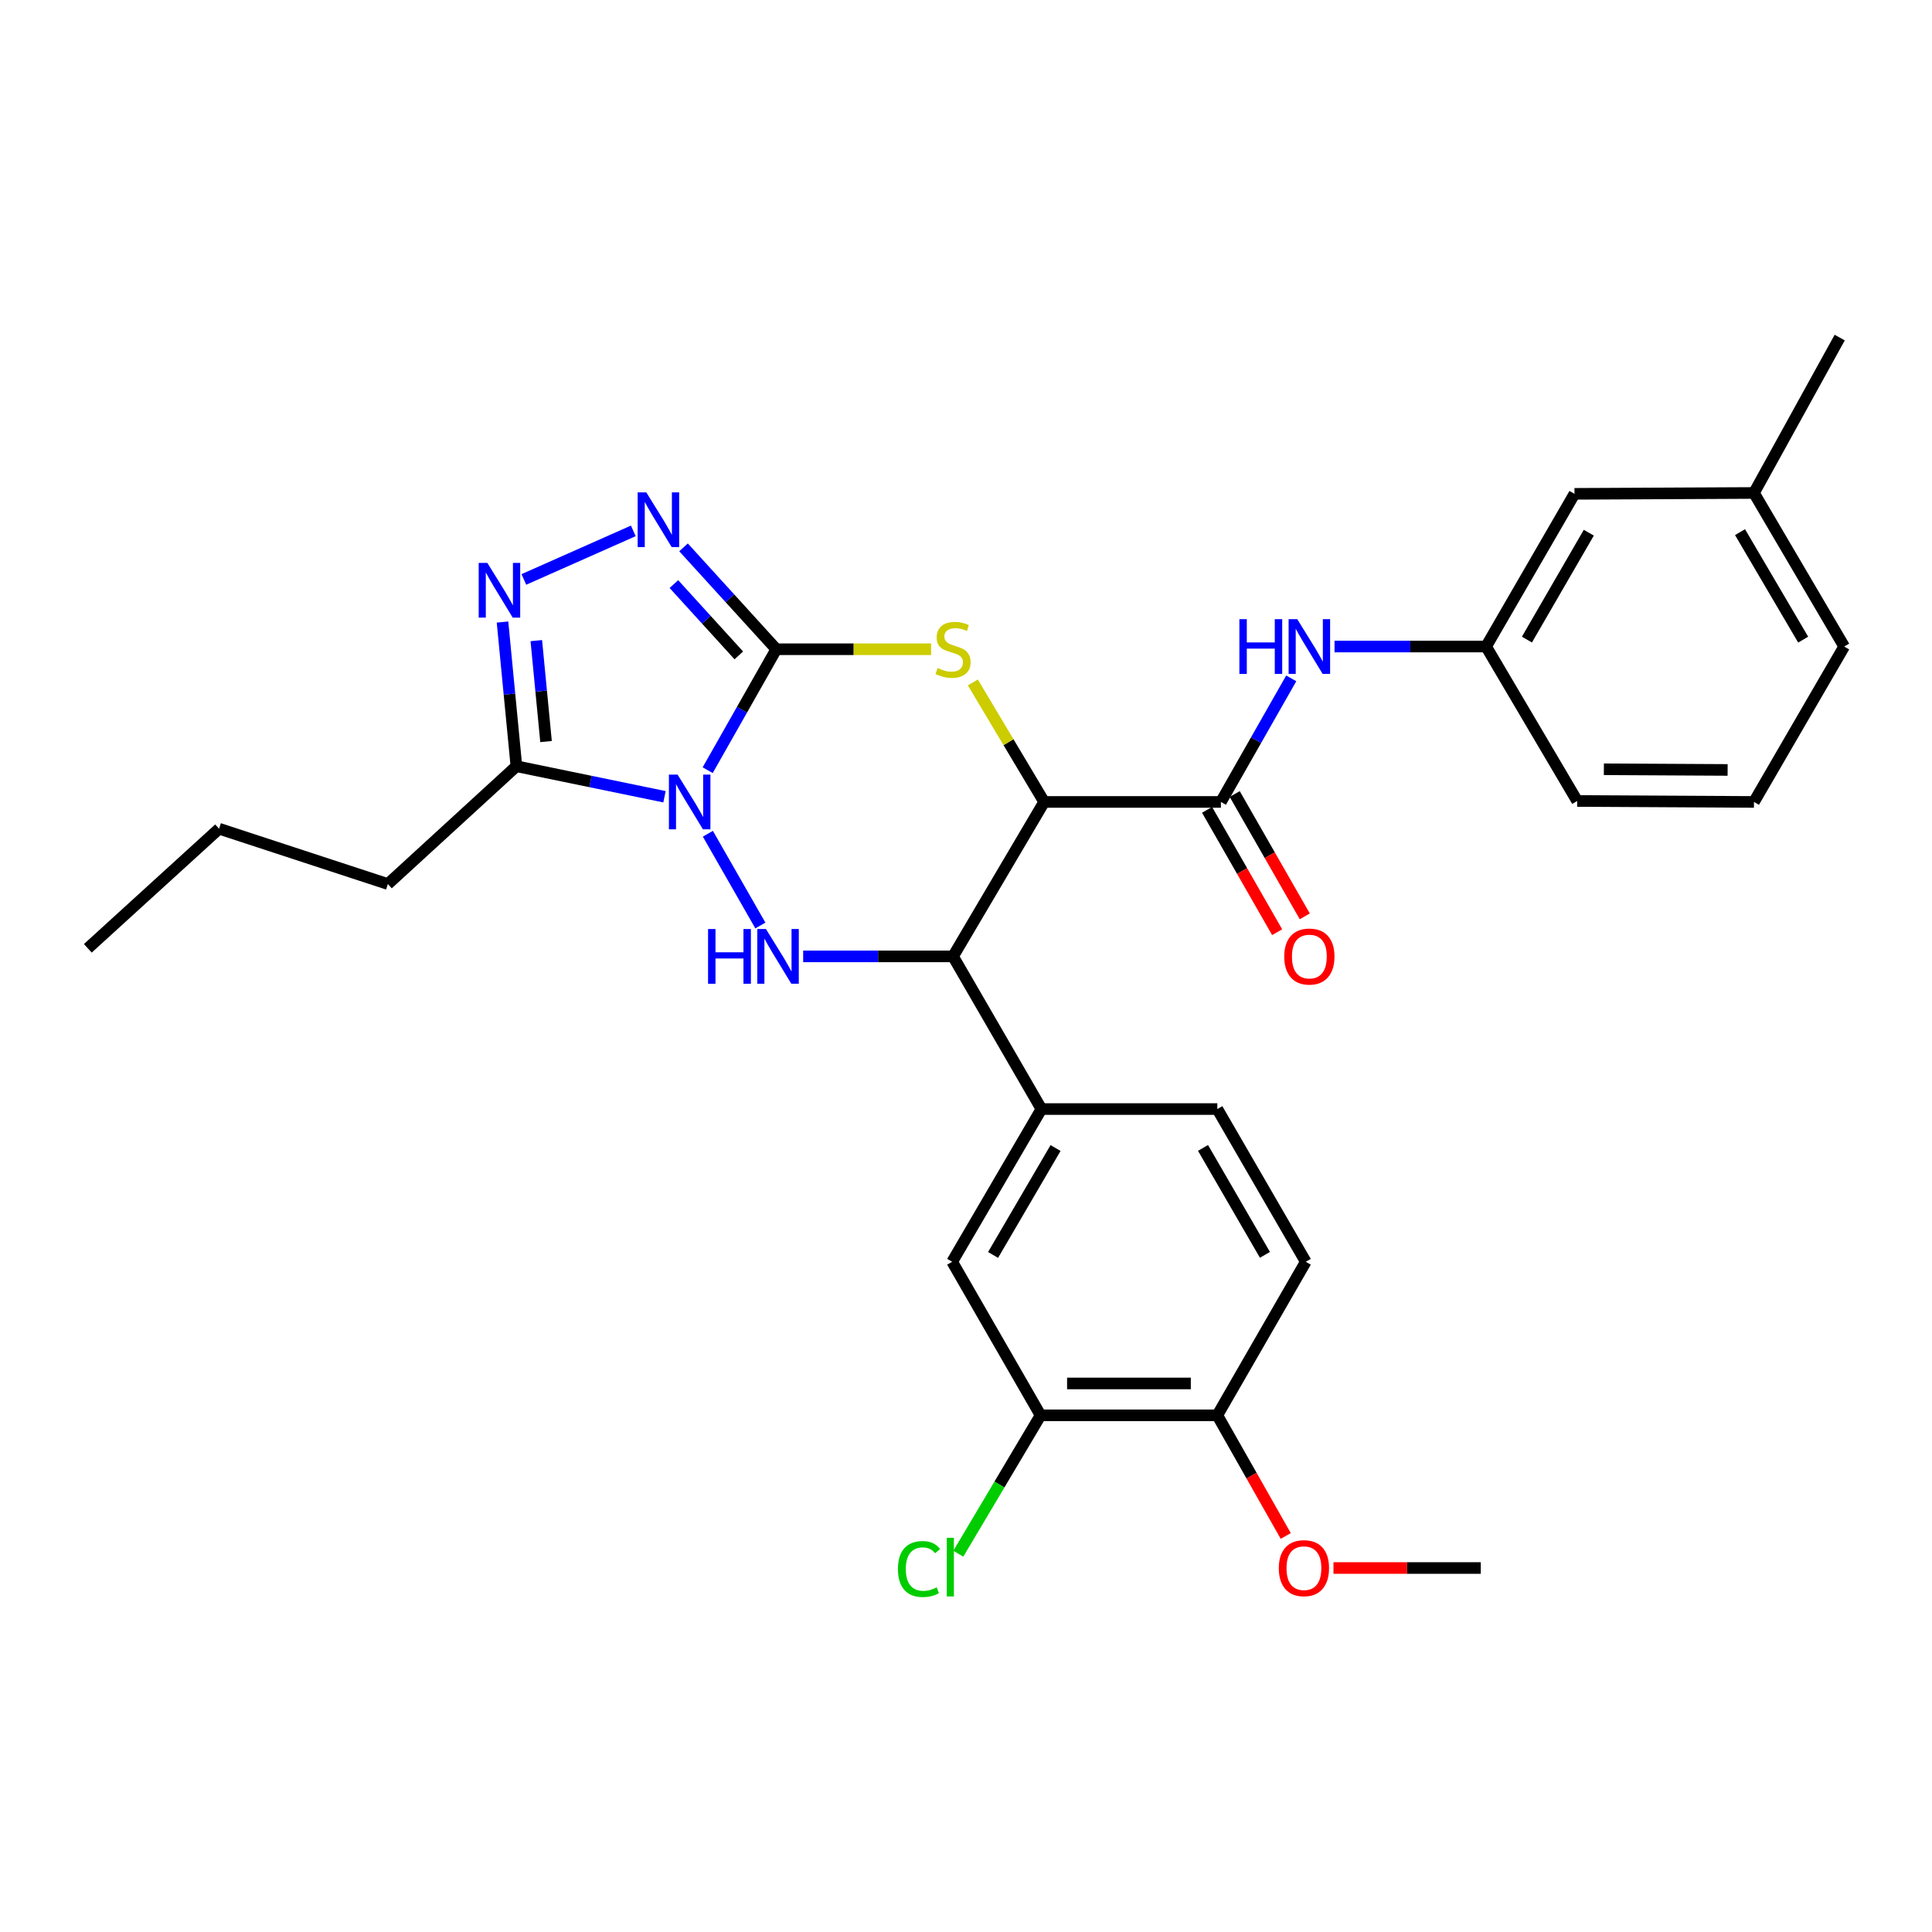 <?xml version='1.0' encoding='iso-8859-1'?>
<svg version='1.1' baseProfile='full'
              xmlns='http://www.w3.org/2000/svg'
                      xmlns:rdkit='http://www.rdkit.org/xml'
                      xmlns:xlink='http://www.w3.org/1999/xlink'
                  xml:space='preserve'
width='1000px' height='1000px' viewBox='0 0 1000 1000'>
<!-- END OF HEADER -->
<rect style='opacity:1.0;fill:#FFFFFF;stroke:none' width='1000' height='1000' x='0' y='0'> </rect>
<path class='bond-0' d='M 366.293,398.651 L 384.05,367.349' style='fill:none;fill-rule:evenodd;stroke:#0000FF;stroke-width:6px;stroke-linecap:butt;stroke-linejoin:miter;stroke-opacity:1' />
<path class='bond-0' d='M 384.05,367.349 L 401.808,336.046' style='fill:none;fill-rule:evenodd;stroke:#000000;stroke-width:6px;stroke-linecap:butt;stroke-linejoin:miter;stroke-opacity:1' />
<path class='bond-3' d='M 366.391,431.545 L 393.566,479.037' style='fill:none;fill-rule:evenodd;stroke:#0000FF;stroke-width:6px;stroke-linecap:butt;stroke-linejoin:miter;stroke-opacity:1' />
<path class='bond-6' d='M 343.942,412.398 L 305.616,404.501' style='fill:none;fill-rule:evenodd;stroke:#0000FF;stroke-width:6px;stroke-linecap:butt;stroke-linejoin:miter;stroke-opacity:1' />
<path class='bond-6' d='M 305.616,404.501 L 267.29,396.604' style='fill:none;fill-rule:evenodd;stroke:#000000;stroke-width:6px;stroke-linecap:butt;stroke-linejoin:miter;stroke-opacity:1' />
<path class='bond-2' d='M 401.808,336.046 L 441.867,336.046' style='fill:none;fill-rule:evenodd;stroke:#000000;stroke-width:6px;stroke-linecap:butt;stroke-linejoin:miter;stroke-opacity:1' />
<path class='bond-2' d='M 441.867,336.046 L 481.927,336.046' style='fill:none;fill-rule:evenodd;stroke:#CCCC00;stroke-width:6px;stroke-linecap:butt;stroke-linejoin:miter;stroke-opacity:1' />
<path class='bond-5' d='M 401.808,336.046 L 377.803,309.677' style='fill:none;fill-rule:evenodd;stroke:#000000;stroke-width:6px;stroke-linecap:butt;stroke-linejoin:miter;stroke-opacity:1' />
<path class='bond-5' d='M 377.803,309.677 L 353.798,283.308' style='fill:none;fill-rule:evenodd;stroke:#0000FF;stroke-width:6px;stroke-linecap:butt;stroke-linejoin:miter;stroke-opacity:1' />
<path class='bond-5' d='M 382.412,339.237 L 365.608,320.778' style='fill:none;fill-rule:evenodd;stroke:#000000;stroke-width:6px;stroke-linecap:butt;stroke-linejoin:miter;stroke-opacity:1' />
<path class='bond-5' d='M 365.608,320.778 L 348.805,302.32' style='fill:none;fill-rule:evenodd;stroke:#0000FF;stroke-width:6px;stroke-linecap:butt;stroke-linejoin:miter;stroke-opacity:1' />
<path class='bond-1' d='M 540.457,415.082 L 493.294,495.025' style='fill:none;fill-rule:evenodd;stroke:#000000;stroke-width:6px;stroke-linecap:butt;stroke-linejoin:miter;stroke-opacity:1' />
<path class='bond-8' d='M 540.457,415.082 L 631.934,415.082' style='fill:none;fill-rule:evenodd;stroke:#000000;stroke-width:6px;stroke-linecap:butt;stroke-linejoin:miter;stroke-opacity:1' />
<path class='bond-31' d='M 540.457,415.082 L 522.002,384.155' style='fill:none;fill-rule:evenodd;stroke:#000000;stroke-width:6px;stroke-linecap:butt;stroke-linejoin:miter;stroke-opacity:1' />
<path class='bond-31' d='M 522.002,384.155 L 503.546,353.227' style='fill:none;fill-rule:evenodd;stroke:#CCCC00;stroke-width:6px;stroke-linecap:butt;stroke-linejoin:miter;stroke-opacity:1' />
<path class='bond-4' d='M 415.719,495.025 L 454.506,495.025' style='fill:none;fill-rule:evenodd;stroke:#0000FF;stroke-width:6px;stroke-linecap:butt;stroke-linejoin:miter;stroke-opacity:1' />
<path class='bond-4' d='M 454.506,495.025 L 493.294,495.025' style='fill:none;fill-rule:evenodd;stroke:#000000;stroke-width:6px;stroke-linecap:butt;stroke-linejoin:miter;stroke-opacity:1' />
<path class='bond-9' d='M 493.294,495.025 L 539.046,574.043' style='fill:none;fill-rule:evenodd;stroke:#000000;stroke-width:6px;stroke-linecap:butt;stroke-linejoin:miter;stroke-opacity:1' />
<path class='bond-30' d='M 327.802,274.784 L 271.148,299.916' style='fill:none;fill-rule:evenodd;stroke:#0000FF;stroke-width:6px;stroke-linecap:butt;stroke-linejoin:miter;stroke-opacity:1' />
<path class='bond-7' d='M 267.29,396.604 L 263.694,359.286' style='fill:none;fill-rule:evenodd;stroke:#000000;stroke-width:6px;stroke-linecap:butt;stroke-linejoin:miter;stroke-opacity:1' />
<path class='bond-7' d='M 263.694,359.286 L 260.098,321.968' style='fill:none;fill-rule:evenodd;stroke:#0000FF;stroke-width:6px;stroke-linecap:butt;stroke-linejoin:miter;stroke-opacity:1' />
<path class='bond-7' d='M 282.626,383.827 L 280.109,357.704' style='fill:none;fill-rule:evenodd;stroke:#000000;stroke-width:6px;stroke-linecap:butt;stroke-linejoin:miter;stroke-opacity:1' />
<path class='bond-7' d='M 280.109,357.704 L 277.592,331.582' style='fill:none;fill-rule:evenodd;stroke:#0000FF;stroke-width:6px;stroke-linecap:butt;stroke-linejoin:miter;stroke-opacity:1' />
<path class='bond-20' d='M 267.29,396.604 L 200.759,457.573' style='fill:none;fill-rule:evenodd;stroke:#000000;stroke-width:6px;stroke-linecap:butt;stroke-linejoin:miter;stroke-opacity:1' />
<path class='bond-10' d='M 631.934,415.082 L 650.14,383.101' style='fill:none;fill-rule:evenodd;stroke:#000000;stroke-width:6px;stroke-linecap:butt;stroke-linejoin:miter;stroke-opacity:1' />
<path class='bond-10' d='M 650.14,383.101 L 668.345,351.119' style='fill:none;fill-rule:evenodd;stroke:#0000FF;stroke-width:6px;stroke-linecap:butt;stroke-linejoin:miter;stroke-opacity:1' />
<path class='bond-13' d='M 624.779,419.18 L 642.913,450.84' style='fill:none;fill-rule:evenodd;stroke:#000000;stroke-width:6px;stroke-linecap:butt;stroke-linejoin:miter;stroke-opacity:1' />
<path class='bond-13' d='M 642.913,450.84 L 661.047,482.5' style='fill:none;fill-rule:evenodd;stroke:#FF0000;stroke-width:6px;stroke-linecap:butt;stroke-linejoin:miter;stroke-opacity:1' />
<path class='bond-13' d='M 639.089,410.984 L 657.223,442.644' style='fill:none;fill-rule:evenodd;stroke:#000000;stroke-width:6px;stroke-linecap:butt;stroke-linejoin:miter;stroke-opacity:1' />
<path class='bond-13' d='M 657.223,442.644 L 675.357,474.304' style='fill:none;fill-rule:evenodd;stroke:#FF0000;stroke-width:6px;stroke-linecap:butt;stroke-linejoin:miter;stroke-opacity:1' />
<path class='bond-11' d='M 539.046,574.043 L 492.845,653.097' style='fill:none;fill-rule:evenodd;stroke:#000000;stroke-width:6px;stroke-linecap:butt;stroke-linejoin:miter;stroke-opacity:1' />
<path class='bond-11' d='M 546.353,594.222 L 514.013,649.559' style='fill:none;fill-rule:evenodd;stroke:#000000;stroke-width:6px;stroke-linecap:butt;stroke-linejoin:miter;stroke-opacity:1' />
<path class='bond-15' d='M 539.046,574.043 L 630.083,574.043' style='fill:none;fill-rule:evenodd;stroke:#000000;stroke-width:6px;stroke-linecap:butt;stroke-linejoin:miter;stroke-opacity:1' />
<path class='bond-16' d='M 690.75,334.645 L 729.975,334.645' style='fill:none;fill-rule:evenodd;stroke:#0000FF;stroke-width:6px;stroke-linecap:butt;stroke-linejoin:miter;stroke-opacity:1' />
<path class='bond-16' d='M 729.975,334.645 L 769.2,334.645' style='fill:none;fill-rule:evenodd;stroke:#000000;stroke-width:6px;stroke-linecap:butt;stroke-linejoin:miter;stroke-opacity:1' />
<path class='bond-12' d='M 492.845,653.097 L 538.597,732.563' style='fill:none;fill-rule:evenodd;stroke:#000000;stroke-width:6px;stroke-linecap:butt;stroke-linejoin:miter;stroke-opacity:1' />
<path class='bond-18' d='M 538.597,732.563 L 517.307,768.382' style='fill:none;fill-rule:evenodd;stroke:#000000;stroke-width:6px;stroke-linecap:butt;stroke-linejoin:miter;stroke-opacity:1' />
<path class='bond-18' d='M 517.307,768.382 L 496.017,804.201' style='fill:none;fill-rule:evenodd;stroke:#00CC00;stroke-width:6px;stroke-linecap:butt;stroke-linejoin:miter;stroke-opacity:1' />
<path class='bond-32' d='M 538.597,732.563 L 630.083,732.563' style='fill:none;fill-rule:evenodd;stroke:#000000;stroke-width:6px;stroke-linecap:butt;stroke-linejoin:miter;stroke-opacity:1' />
<path class='bond-32' d='M 552.32,716.073 L 616.361,716.073' style='fill:none;fill-rule:evenodd;stroke:#000000;stroke-width:6px;stroke-linecap:butt;stroke-linejoin:miter;stroke-opacity:1' />
<path class='bond-14' d='M 630.083,732.563 L 675.863,653.097' style='fill:none;fill-rule:evenodd;stroke:#000000;stroke-width:6px;stroke-linecap:butt;stroke-linejoin:miter;stroke-opacity:1' />
<path class='bond-22' d='M 630.083,732.563 L 647.792,763.785' style='fill:none;fill-rule:evenodd;stroke:#000000;stroke-width:6px;stroke-linecap:butt;stroke-linejoin:miter;stroke-opacity:1' />
<path class='bond-22' d='M 647.792,763.785 L 665.5,795.008' style='fill:none;fill-rule:evenodd;stroke:#FF0000;stroke-width:6px;stroke-linecap:butt;stroke-linejoin:miter;stroke-opacity:1' />
<path class='bond-17' d='M 630.083,574.043 L 675.863,653.097' style='fill:none;fill-rule:evenodd;stroke:#000000;stroke-width:6px;stroke-linecap:butt;stroke-linejoin:miter;stroke-opacity:1' />
<path class='bond-17' d='M 622.68,594.165 L 654.726,649.503' style='fill:none;fill-rule:evenodd;stroke:#000000;stroke-width:6px;stroke-linecap:butt;stroke-linejoin:miter;stroke-opacity:1' />
<path class='bond-19' d='M 769.2,334.645 L 814.952,255.609' style='fill:none;fill-rule:evenodd;stroke:#000000;stroke-width:6px;stroke-linecap:butt;stroke-linejoin:miter;stroke-opacity:1' />
<path class='bond-19' d='M 790.335,331.051 L 822.361,275.726' style='fill:none;fill-rule:evenodd;stroke:#000000;stroke-width:6px;stroke-linecap:butt;stroke-linejoin:miter;stroke-opacity:1' />
<path class='bond-24' d='M 769.2,334.645 L 816.345,414.588' style='fill:none;fill-rule:evenodd;stroke:#000000;stroke-width:6px;stroke-linecap:butt;stroke-linejoin:miter;stroke-opacity:1' />
<path class='bond-21' d='M 814.952,255.609 L 907.85,255.16' style='fill:none;fill-rule:evenodd;stroke:#000000;stroke-width:6px;stroke-linecap:butt;stroke-linejoin:miter;stroke-opacity:1' />
<path class='bond-28' d='M 200.759,457.573 L 113.396,428.944' style='fill:none;fill-rule:evenodd;stroke:#000000;stroke-width:6px;stroke-linecap:butt;stroke-linejoin:miter;stroke-opacity:1' />
<path class='bond-26' d='M 907.85,255.16 L 952.228,174.732' style='fill:none;fill-rule:evenodd;stroke:#000000;stroke-width:6px;stroke-linecap:butt;stroke-linejoin:miter;stroke-opacity:1' />
<path class='bond-33' d='M 907.85,255.16 L 954.545,334.645' style='fill:none;fill-rule:evenodd;stroke:#000000;stroke-width:6px;stroke-linecap:butt;stroke-linejoin:miter;stroke-opacity:1' />
<path class='bond-33' d='M 900.635,275.436 L 933.323,331.075' style='fill:none;fill-rule:evenodd;stroke:#000000;stroke-width:6px;stroke-linecap:butt;stroke-linejoin:miter;stroke-opacity:1' />
<path class='bond-27' d='M 690.199,811.599 L 728.321,811.599' style='fill:none;fill-rule:evenodd;stroke:#FF0000;stroke-width:6px;stroke-linecap:butt;stroke-linejoin:miter;stroke-opacity:1' />
<path class='bond-27' d='M 728.321,811.599 L 766.443,811.599' style='fill:none;fill-rule:evenodd;stroke:#000000;stroke-width:6px;stroke-linecap:butt;stroke-linejoin:miter;stroke-opacity:1' />
<path class='bond-23' d='M 907.85,415.082 L 816.345,414.588' style='fill:none;fill-rule:evenodd;stroke:#000000;stroke-width:6px;stroke-linecap:butt;stroke-linejoin:miter;stroke-opacity:1' />
<path class='bond-23' d='M 894.213,398.518 L 830.16,398.171' style='fill:none;fill-rule:evenodd;stroke:#000000;stroke-width:6px;stroke-linecap:butt;stroke-linejoin:miter;stroke-opacity:1' />
<path class='bond-25' d='M 907.85,415.082 L 954.545,334.645' style='fill:none;fill-rule:evenodd;stroke:#000000;stroke-width:6px;stroke-linecap:butt;stroke-linejoin:miter;stroke-opacity:1' />
<path class='bond-29' d='M 113.396,428.944 L 45.455,490.848' style='fill:none;fill-rule:evenodd;stroke:#000000;stroke-width:6px;stroke-linecap:butt;stroke-linejoin:miter;stroke-opacity:1' />
<path  class='atom-0' d='M 350.711 400.922
L 359.991 415.922
Q 360.911 417.402, 362.391 420.082
Q 363.871 422.762, 363.951 422.922
L 363.951 400.922
L 367.711 400.922
L 367.711 429.242
L 363.831 429.242
L 353.871 412.842
Q 352.711 410.922, 351.471 408.722
Q 350.271 406.522, 349.911 405.842
L 349.911 429.242
L 346.231 429.242
L 346.231 400.922
L 350.711 400.922
' fill='#0000FF'/>
<path  class='atom-3' d='M 485.294 345.766
Q 485.614 345.886, 486.934 346.446
Q 488.254 347.006, 489.694 347.366
Q 491.174 347.686, 492.614 347.686
Q 495.294 347.686, 496.854 346.406
Q 498.414 345.086, 498.414 342.806
Q 498.414 341.246, 497.614 340.286
Q 496.854 339.326, 495.654 338.806
Q 494.454 338.286, 492.454 337.686
Q 489.934 336.926, 488.414 336.206
Q 486.934 335.486, 485.854 333.966
Q 484.814 332.446, 484.814 329.886
Q 484.814 326.326, 487.214 324.126
Q 489.654 321.926, 494.454 321.926
Q 497.734 321.926, 501.454 323.486
L 500.534 326.566
Q 497.134 325.166, 494.574 325.166
Q 491.814 325.166, 490.294 326.326
Q 488.774 327.446, 488.814 329.406
Q 488.814 330.926, 489.574 331.846
Q 490.374 332.766, 491.494 333.286
Q 492.654 333.806, 494.574 334.406
Q 497.134 335.206, 498.654 336.006
Q 500.174 336.806, 501.254 338.446
Q 502.374 340.046, 502.374 342.806
Q 502.374 346.726, 499.734 348.846
Q 497.134 350.926, 492.774 350.926
Q 490.254 350.926, 488.334 350.366
Q 486.454 349.846, 484.214 348.926
L 485.294 345.766
' fill='#CCCC00'/>
<path  class='atom-4' d='M 366.495 480.865
L 370.335 480.865
L 370.335 492.905
L 384.815 492.905
L 384.815 480.865
L 388.655 480.865
L 388.655 509.185
L 384.815 509.185
L 384.815 496.105
L 370.335 496.105
L 370.335 509.185
L 366.495 509.185
L 366.495 480.865
' fill='#0000FF'/>
<path  class='atom-4' d='M 396.455 480.865
L 405.735 495.865
Q 406.655 497.345, 408.135 500.025
Q 409.615 502.705, 409.695 502.865
L 409.695 480.865
L 413.455 480.865
L 413.455 509.185
L 409.575 509.185
L 399.615 492.785
Q 398.455 490.865, 397.215 488.665
Q 396.015 486.465, 395.655 485.785
L 395.655 509.185
L 391.975 509.185
L 391.975 480.865
L 396.455 480.865
' fill='#0000FF'/>
<path  class='atom-6' d='M 334.532 254.861
L 343.812 269.861
Q 344.732 271.341, 346.212 274.021
Q 347.692 276.701, 347.772 276.861
L 347.772 254.861
L 351.532 254.861
L 351.532 283.181
L 347.652 283.181
L 337.692 266.781
Q 336.532 264.861, 335.292 262.661
Q 334.092 260.461, 333.732 259.781
L 333.732 283.181
L 330.052 283.181
L 330.052 254.861
L 334.532 254.861
' fill='#0000FF'/>
<path  class='atom-8' d='M 252.253 291.361
L 261.533 306.361
Q 262.453 307.841, 263.933 310.521
Q 265.413 313.201, 265.493 313.361
L 265.493 291.361
L 269.253 291.361
L 269.253 319.681
L 265.373 319.681
L 255.413 303.281
Q 254.253 301.361, 253.013 299.161
Q 251.813 296.961, 251.453 296.281
L 251.453 319.681
L 247.773 319.681
L 247.773 291.361
L 252.253 291.361
' fill='#0000FF'/>
<path  class='atom-11' d='M 641.503 320.485
L 645.343 320.485
L 645.343 332.525
L 659.823 332.525
L 659.823 320.485
L 663.663 320.485
L 663.663 348.805
L 659.823 348.805
L 659.823 335.725
L 645.343 335.725
L 645.343 348.805
L 641.503 348.805
L 641.503 320.485
' fill='#0000FF'/>
<path  class='atom-11' d='M 671.463 320.485
L 680.743 335.485
Q 681.663 336.965, 683.143 339.645
Q 684.623 342.325, 684.703 342.485
L 684.703 320.485
L 688.463 320.485
L 688.463 348.805
L 684.583 348.805
L 674.623 332.405
Q 673.463 330.485, 672.223 328.285
Q 671.023 326.085, 670.663 325.405
L 670.663 348.805
L 666.983 348.805
L 666.983 320.485
L 671.463 320.485
' fill='#0000FF'/>
<path  class='atom-14' d='M 664.723 495.105
Q 664.723 488.305, 668.083 484.505
Q 671.443 480.705, 677.723 480.705
Q 684.003 480.705, 687.363 484.505
Q 690.723 488.305, 690.723 495.105
Q 690.723 501.985, 687.323 505.905
Q 683.923 509.785, 677.723 509.785
Q 671.483 509.785, 668.083 505.905
Q 664.723 502.025, 664.723 495.105
M 677.723 506.585
Q 682.043 506.585, 684.363 503.705
Q 686.723 500.785, 686.723 495.105
Q 686.723 489.545, 684.363 486.745
Q 682.043 483.905, 677.723 483.905
Q 673.403 483.905, 671.043 486.705
Q 668.723 489.505, 668.723 495.105
Q 668.723 500.825, 671.043 503.705
Q 673.403 506.585, 677.723 506.585
' fill='#FF0000'/>
<path  class='atom-19' d='M 464.772 812.121
Q 464.772 805.081, 468.052 801.401
Q 471.372 797.681, 477.652 797.681
Q 483.492 797.681, 486.612 801.801
L 483.972 803.961
Q 481.692 800.961, 477.652 800.961
Q 473.372 800.961, 471.092 803.841
Q 468.852 806.681, 468.852 812.121
Q 468.852 817.721, 471.172 820.601
Q 473.532 823.481, 478.092 823.481
Q 481.212 823.481, 484.852 821.601
L 485.972 824.601
Q 484.492 825.561, 482.252 826.121
Q 480.012 826.681, 477.532 826.681
Q 471.372 826.681, 468.052 822.921
Q 464.772 819.161, 464.772 812.121
' fill='#00CC00'/>
<path  class='atom-19' d='M 490.052 795.961
L 493.732 795.961
L 493.732 826.321
L 490.052 826.321
L 490.052 795.961
' fill='#00CC00'/>
<path  class='atom-23' d='M 661.91 811.679
Q 661.91 804.879, 665.27 801.079
Q 668.63 797.279, 674.91 797.279
Q 681.19 797.279, 684.55 801.079
Q 687.91 804.879, 687.91 811.679
Q 687.91 818.559, 684.51 822.479
Q 681.11 826.359, 674.91 826.359
Q 668.67 826.359, 665.27 822.479
Q 661.91 818.599, 661.91 811.679
M 674.91 823.159
Q 679.23 823.159, 681.55 820.279
Q 683.91 817.359, 683.91 811.679
Q 683.91 806.119, 681.55 803.319
Q 679.23 800.479, 674.91 800.479
Q 670.59 800.479, 668.23 803.279
Q 665.91 806.079, 665.91 811.679
Q 665.91 817.399, 668.23 820.279
Q 670.59 823.159, 674.91 823.159
' fill='#FF0000'/>
</svg>
